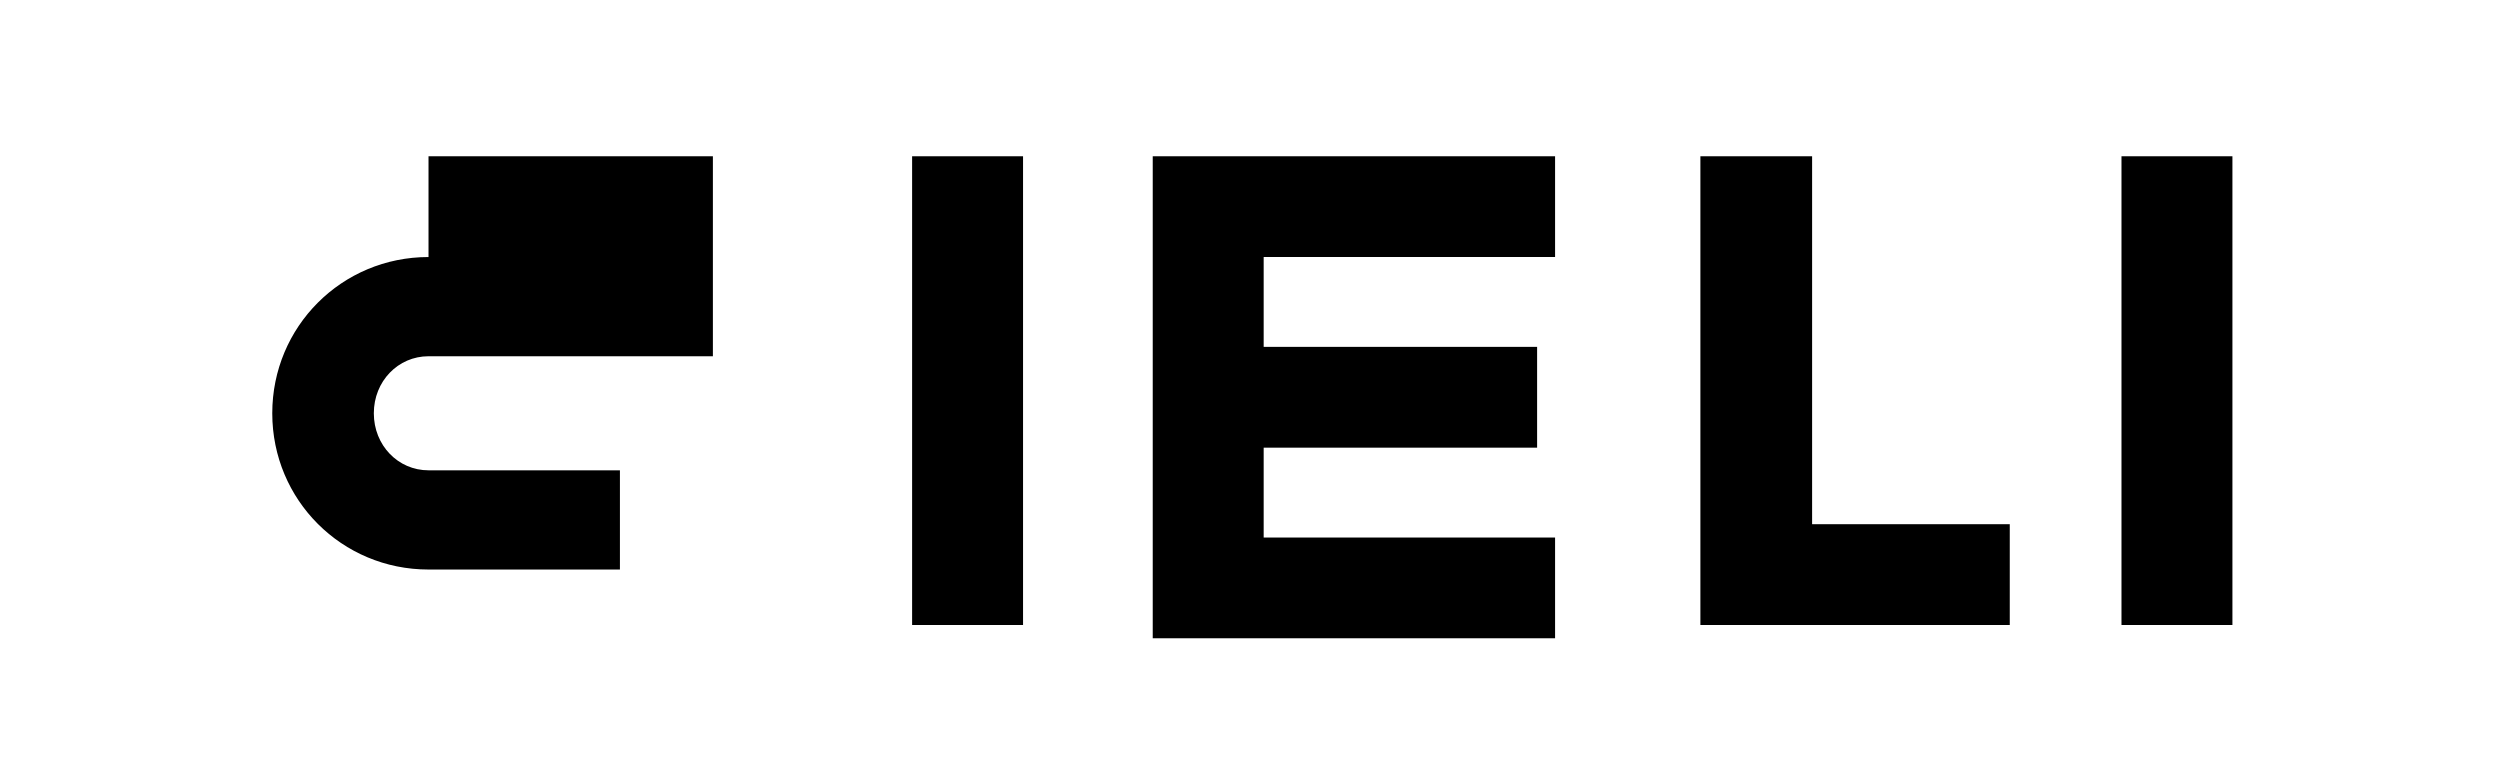 <svg width="128" height="40" viewBox="0 0 128 40" fill="none" xmlns="http://www.w3.org/2000/svg"><path d="M21.94 13.16c-4.44 0-8 3.56-8 8s3.56 8 8 8h9.8v-5.08h-9.8c-1.56 0-2.8-1.28-2.8-2.92s1.24-2.92 2.8-2.92h14.56V8H21.94v5.16zM46.7 8h5.68v24h-5.68V8zm12.32 0h20.6v5.16H64.7v4.6h14v5.16h-14v4.6h14.92v5.16H59.02V8zM87.06 8h5.72v18.84h10.12V32h-15.84V8zM108.62 8h5.68v24h-5.68V8z" fill="#000"/></svg>